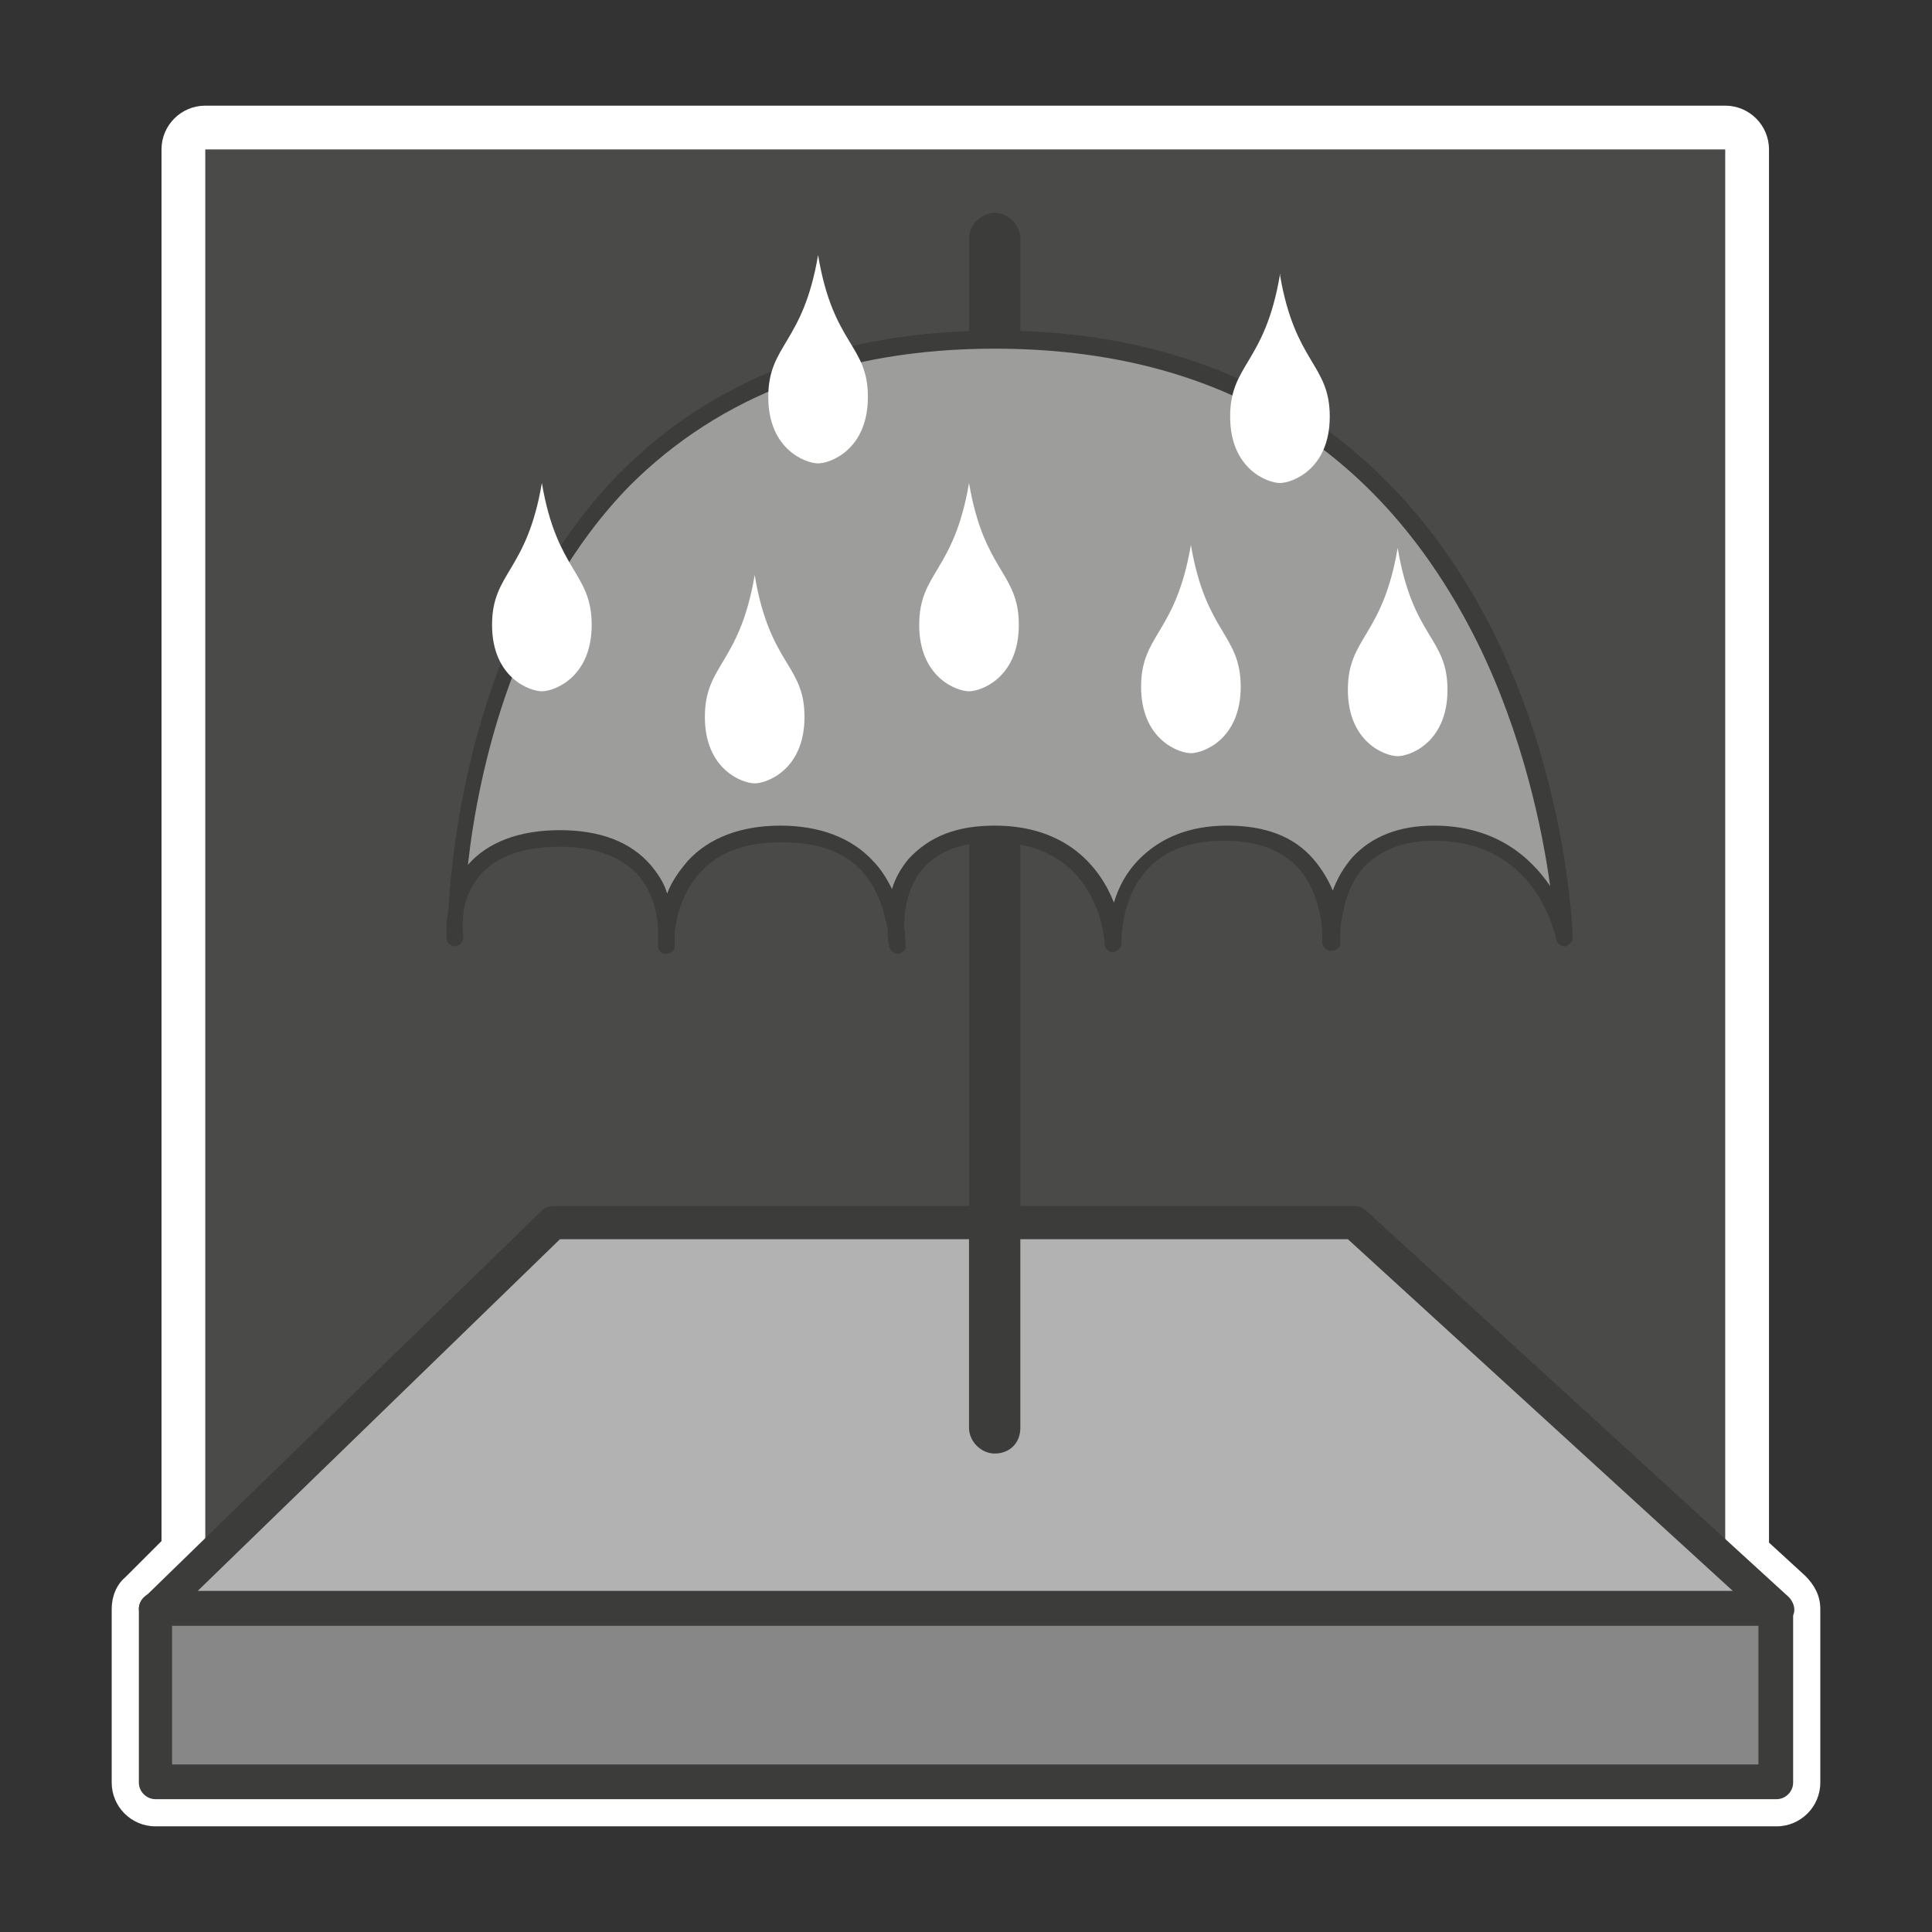 <?xml version="1.0" encoding="utf-8"?>
<!-- Generator: Adobe Illustrator 23.0.1, SVG Export Plug-In . SVG Version: 6.00 Build 0)  -->
<svg version="1.1" id="thermal-moisture_1_" xmlns="http://www.w3.org/2000/svg" xmlns:xlink="http://www.w3.org/1999/xlink"
	 x="0px" y="0px" viewBox="0 0 128 128" style="enable-background:new 0 0 128 128;" xml:space="preserve">
<rect x="0" y="0" width="128" height="128" fill="#333333" stroke="none"/>
<style type="text/css">
	.st0{fill:#878787;}
	.st1{fill:#FFFFFF;}
	.st2{fill:#4A4A49;}
	.st3{fill:#B2B2B2;}
	.st4{fill:#3C3C3B;}
	.st5{fill:#9D9D9C;}
</style>
<g id="thermal-moisture">
	<g>
		<rect x="10.3" y="106.6" class="st0" width="107.4" height="11.5"/>
		<path class="st1" d="M117.7,121H10.3c-1.6,0-2.9-1.3-2.9-2.9v-11.5c0-0.8,0.3-1.6,0.9-2.1l2.4-2.4V9.9C10.7,8.3,12,7,13.6,7h100.7
			c1.6,0,2.9,1.3,2.9,2.9v92.3l2.4,2.2c0.6,0.6,1,1.3,1,2.2v11.5C120.6,119.7,119.3,121,117.7,121z M13.2,115.1h101.5v-7.3l-2.4-2.2
			c-0.6-0.6-1-1.3-1-2.2V12.9H16.6v90.5c0,0.8-0.3,1.6-0.9,2.1l-2.4,2.4v7.2H13.2z"/>
		<rect x="13.6" y="9.9" class="st2" width="100.7" height="108.1"/>
		<rect x="10.3" y="106.6" class="st0" width="107.4" height="11.5"/>
		<polygon class="st3" points="10.3,106.6 36.7,81 89.7,81 117.7,106.6 		"/>
		<path class="st4" d="M117.7,107.7H10.3c-0.5,0-0.9-0.3-1-0.7c-0.2-0.4-0.1-0.9,0.3-1.2l26.3-25.6c0.2-0.2,0.5-0.3,0.8-0.3h53
			c0.3,0,0.6,0.1,0.8,0.3l28,25.6c0.3,0.3,0.5,0.8,0.3,1.2C118.6,107.4,118.1,107.7,117.7,107.7z M13.1,105.4h101.7L89.3,82.1H37.1
			L13.1,105.4z"/>
		<path class="st4" d="M117.7,119.2H10.3c-0.6,0-1.1-0.5-1.1-1.1v-11.5c0-0.6,0.5-1.1,1.1-1.1h107.4c0.6,0,1.1,0.5,1.1,1.1v11.5
			C118.8,118.7,118.3,119.2,117.7,119.2z M11.4,116.9h105.1v-9.2H11.4V116.9z"/>
		<path class="st4" d="M65.9,96.3c-0.9,0-1.7-0.8-1.7-1.7V15.8c0-0.9,0.8-1.7,1.7-1.7c0.9,0,1.7,0.8,1.7,1.7v78.8
			C67.6,95.6,66.9,96.3,65.9,96.3z"/>
		<g>
			<path class="st5" d="M30.1,62.1c0,0-0.6-39.6,35.8-39.6s37.7,39.7,37.7,39.7s-1.3-7-8.6-7c-7.3,0-6.7,7.4-6.7,7.4s0.6-7.4-7-7.4
				c-7.7,0-7.4,7.4-7.4,7.4s-0.3-7.4-8-7.4s-6.4,7.4-6.4,7.4s0.3-7.4-7.7-7.4s-7.7,7.4-7.7,7.4s1-7-7-7
				C29.2,55.6,30.1,62.1,30.1,62.1"/>
			<path class="st4" d="M59.5,63.2c-0.3,0-0.5-0.2-0.6-0.5c0-0.1-0.1-0.5-0.1-1.2c-0.2-1-0.6-2.6-1.7-3.8c-1.2-1.3-3-1.9-5.3-1.9
				s-4.1,0.6-5.3,1.9c-1.3,1.3-1.7,3.1-1.8,4.1c0,0.5,0,0.8,0,0.9c0,0.3-0.3,0.5-0.6,0.5l0,0c-0.3,0-0.5-0.2-0.5-0.5
				c0,0,0-0.4,0-0.9c0-0.9-0.2-2.5-1.3-3.8c-1.1-1.2-2.8-1.9-5.2-1.9s-4.2,0.6-5.3,1.9c-0.7,0.8-1,1.7-1.1,2.5c-0.1,1,0,1.6,0,1.6
				c0,0.3-0.2,0.5-0.5,0.6c-0.3,0-0.6-0.2-0.6-0.5c0-0.1-0.1-0.9,0.1-1.9C30,55.3,31.6,41,41,31.4c6.2-6.3,14.6-9.5,25-9.5
				c19.1,0,28.5,11,33,20.1c4.9,9.9,5.2,20,5.2,20.1c0,0.3-0.2,0.5-0.5,0.6c-0.3,0-0.6-0.2-0.6-0.5c-0.1-0.3-1.3-6.5-8.1-6.5
				c-2,0-3.5,0.6-4.6,1.7c-1.2,1.3-1.5,3.2-1.6,4.2c0,0.5,0,0.9,0,0.9c0,0.3-0.3,0.5-0.6,0.5c-0.3,0-0.5-0.2-0.6-0.5
				c0,0,0-0.4,0-0.9c-0.1-1-0.4-2.8-1.6-4.1c-1.1-1.2-2.7-1.8-4.9-1.8c-2.2,0-3.8,0.6-5,1.8c-1.9,2-1.8,4.9-1.8,5v0.1l0,0l0,0l0,0
				l0,0c0,0.2-0.3,0.4-0.5,0.5c-0.3,0-0.6-0.2-0.6-0.5l0,0c0-0.3-0.4-6.8-7.4-6.8c-2.1,0-3.7,0.6-4.7,1.8s-1.2,2.8-1.2,3.8
				c0.1,0.7,0.1,1.2,0.1,1.3C60.1,62.9,59.8,63.1,59.5,63.2L59.5,63.2z M65.9,54.7c4.8,0,7,2.8,7.9,5.1c0.3-1,0.8-2,1.7-2.9
				c1.4-1.4,3.3-2.2,5.8-2.2s4.4,0.7,5.7,2.2c0.6,0.7,1,1.4,1.3,2.1c0.3-0.8,0.7-1.5,1.3-2.2c1.3-1.4,3.1-2.1,5.4-2.1
				c4.1,0,6.4,2.1,7.7,4c-0.5-3.7-1.8-10-4.8-16.1c-6.4-12.9-17.1-19.5-32-19.5c-10.1,0-18.2,3.1-24.2,9.1C34.1,40,31.7,51,31,57.3
				c1.3-1.5,3.4-2.3,6.1-2.3c2.7,0,4.7,0.8,6,2.3c0.5,0.6,0.9,1.2,1.1,1.9c0.3-0.8,0.8-1.5,1.4-2.2c1.4-1.5,3.5-2.3,6.1-2.3
				s4.7,0.8,6.1,2.3c0.6,0.6,1,1.3,1.3,1.9c0.2-0.7,0.6-1.4,1.1-2C61.6,55.4,63.4,54.7,65.9,54.7z"/>
			<path class="st1" d="M92.6,36.3C92.6,36.3,92.6,36.4,92.6,36.3c-1,5.9-3.3,5.9-3.3,9.4s2.5,4.4,3.3,4.4l0,0l0,0l0,0l0,0
				c0.8,0,3.3-0.9,3.3-4.4S93.6,42.3,92.6,36.3C92.6,36.4,92.6,36.3,92.6,36.3"/>
			<path class="st1" d="M78.9,36.1C78.9,36,78.9,36.2,78.9,36.1c-1,5.9-3.3,5.9-3.3,9.4s2.5,4.4,3.3,4.4l0,0l0,0l0,0l0,0
				c0.8,0,3.3-0.9,3.3-4.4S79.9,42,78.9,36.1C78.9,36.2,78.9,36,78.9,36.1"/>
			<path class="st1" d="M64.2,32C64.2,31.9,64.2,32.1,64.2,32c-1,5.9-3.3,5.9-3.3,9.4s2.5,4.4,3.3,4.4l0,0l0,0l0,0l0,0
				c0.8,0,3.3-0.9,3.3-4.4S65.2,37.9,64.2,32C64.2,32.1,64.2,31.9,64.2,32"/>
			<path class="st1" d="M50,38.1C50,38.1,50,38.2,50,38.1c-1,5.9-3.3,5.9-3.3,9.4s2.5,4.4,3.3,4.4l0,0l0,0l0,0l0,0
				c0.8,0,3.3-0.9,3.3-4.4S51,44.1,50,38.1C50.1,38.2,50,38.1,50,38.1"/>
			<path class="st1" d="M54.2,16.9C54.2,16.9,54.1,17,54.2,16.9c-1,5.9-3.3,5.9-3.3,9.4s2.5,4.4,3.3,4.4l0,0l0,0l0,0l0,0
				c0.8,0,3.3-0.9,3.3-4.4S55.2,22.9,54.2,16.9C54.2,17,54.2,16.9,54.2,16.9"/>
			<path class="st1" d="M35.9,32C35.9,31.9,35.9,32.1,35.9,32c-1,5.9-3.3,5.9-3.3,9.4s2.5,4.4,3.3,4.4l0,0l0,0l0,0l0,0
				c0.8,0,3.3-0.9,3.3-4.4S36.9,37.9,35.9,32C35.9,32.1,35.9,31.9,35.9,32"/>
			<path class="st1" d="M84.8,18.2C84.8,18.1,84.8,18.3,84.8,18.2c-1,5.9-3.3,5.9-3.3,9.4S84,32,84.8,32l0,0l0,0l0,0l0,0
				c0.8,0,3.3-0.9,3.3-4.4S85.8,24.1,84.8,18.2C84.9,18.3,84.8,18.1,84.8,18.2"/>
		</g>
	</g>
</g>
</svg>
